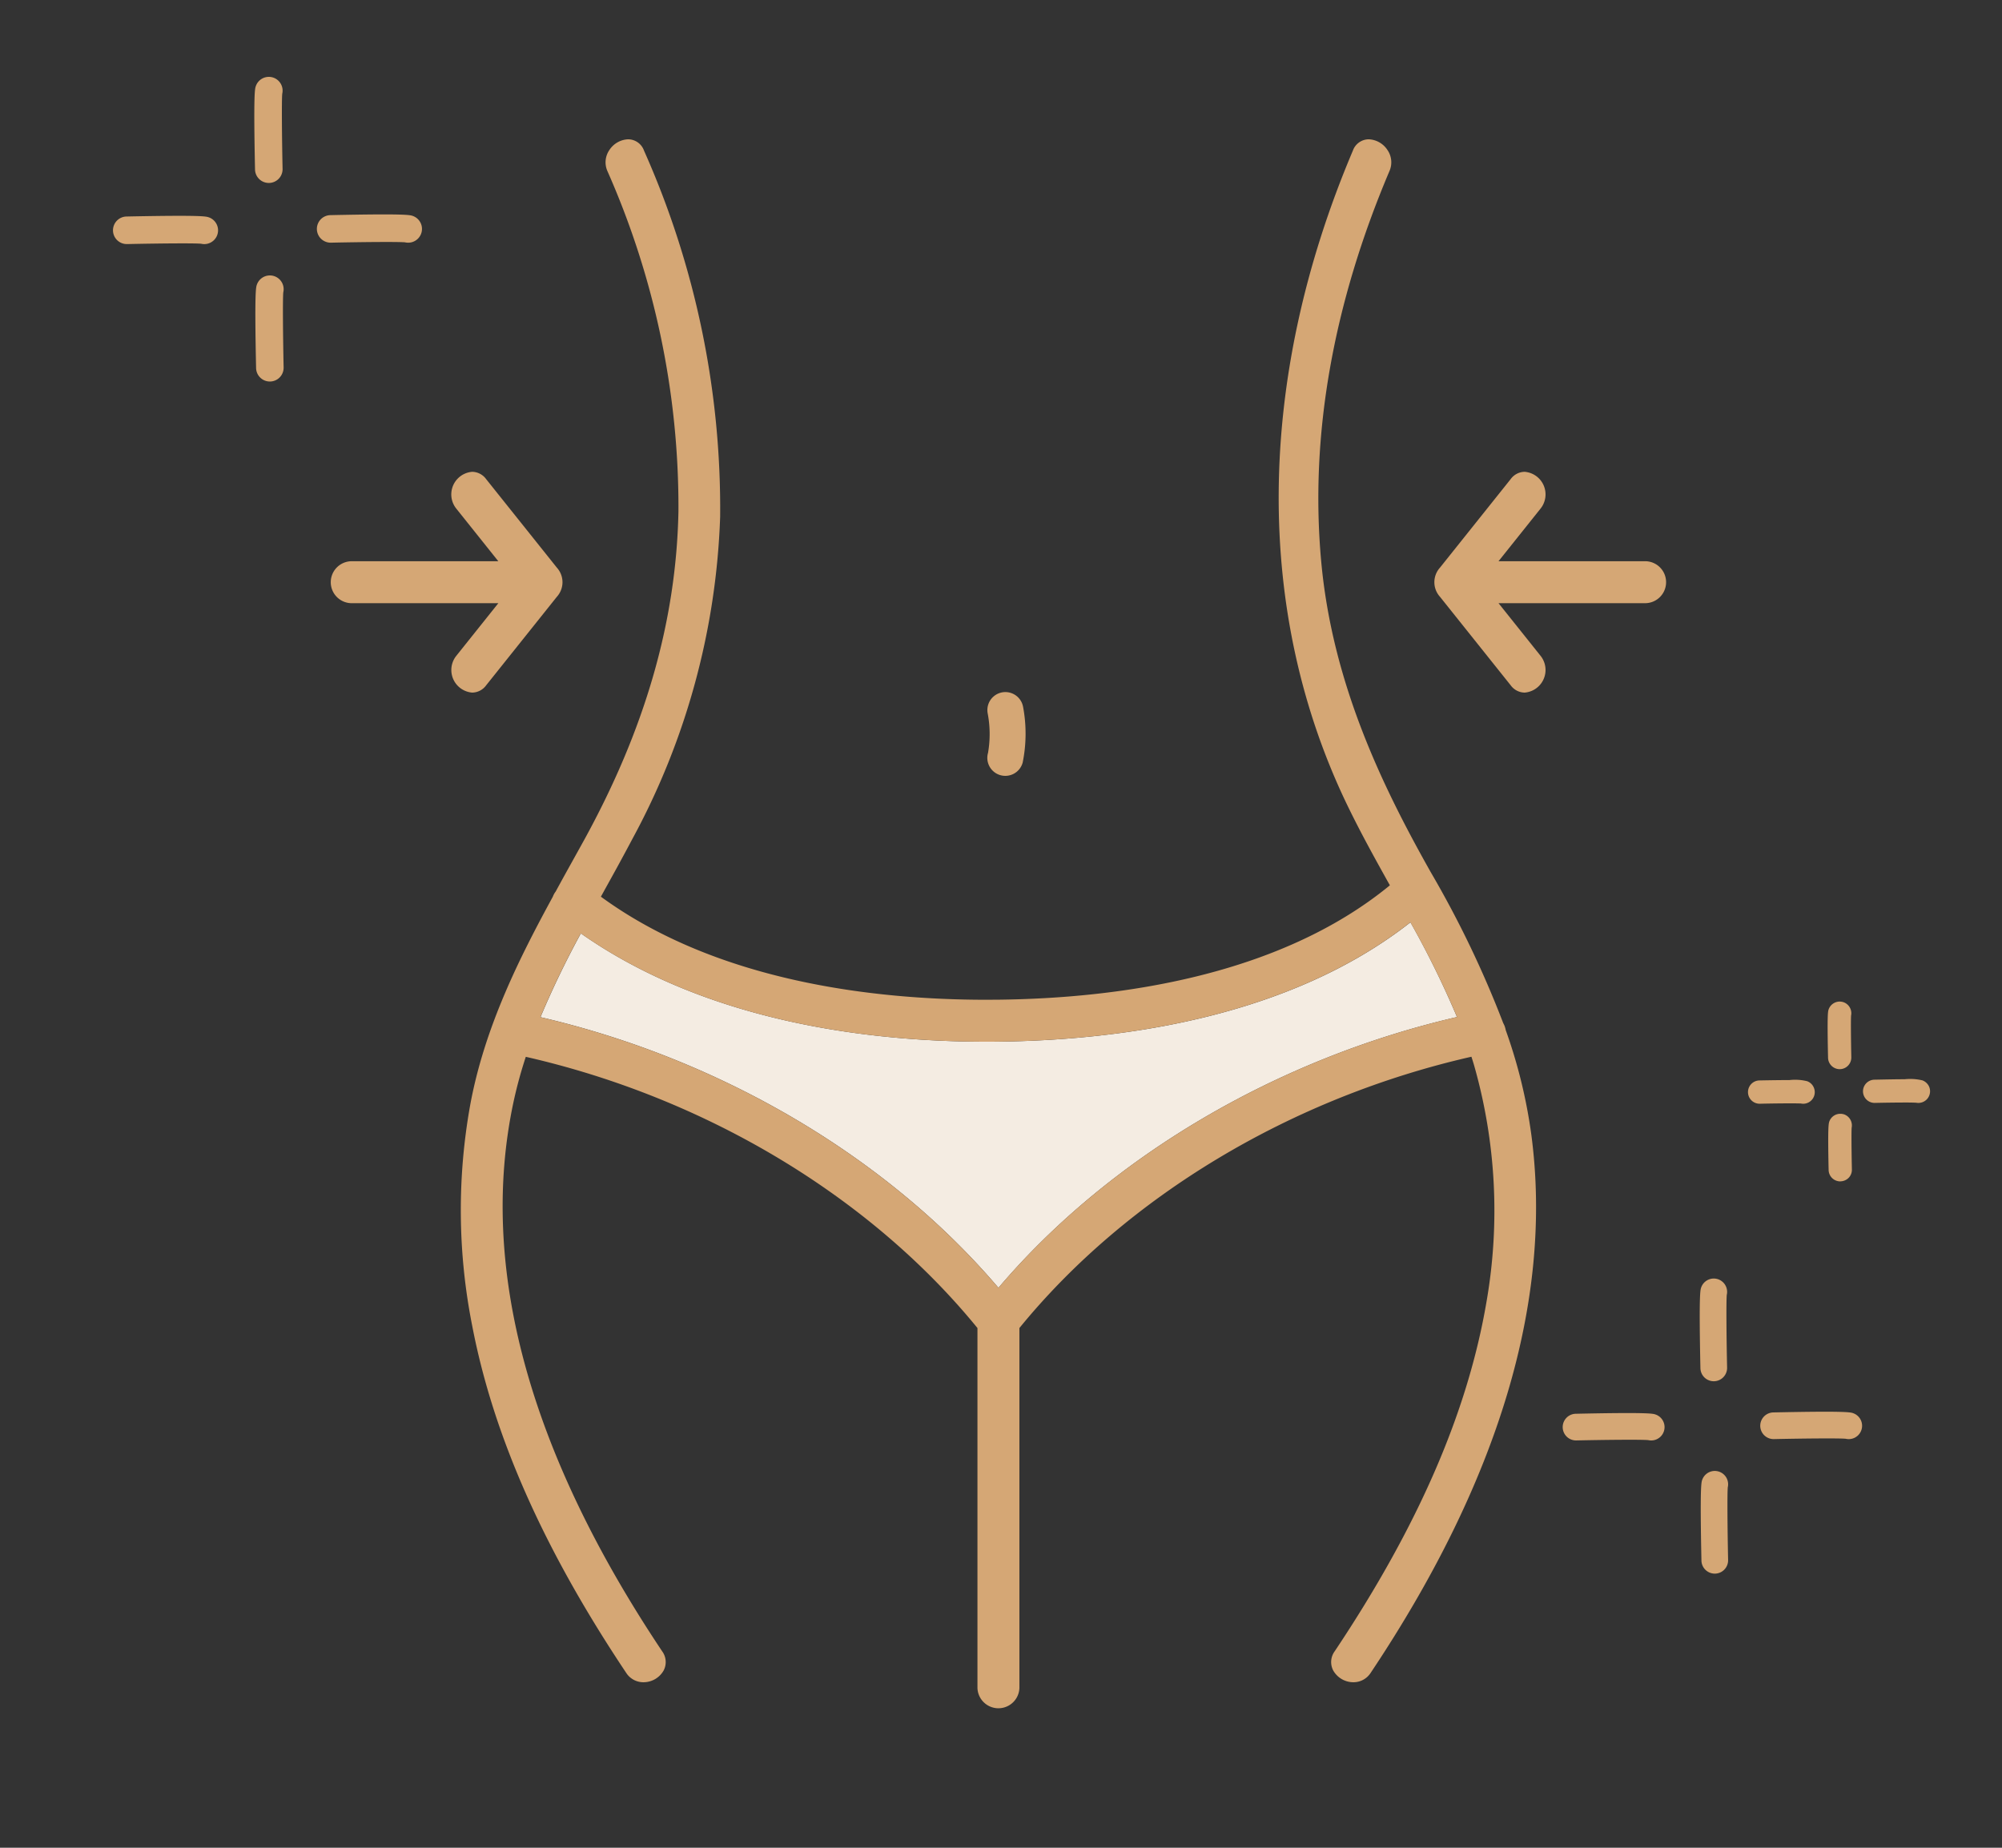 <?xml version="1.0" encoding="UTF-8"?> <svg xmlns="http://www.w3.org/2000/svg" width="130" height="120" viewBox="0 0 130 120"><rect x="0" y="0" width="130" height="120" fill="#333333" stroke="none"/><g transform="translate(-860 -4243)"><rect width="130" height="120" transform="translate(860 4243)" fill="none"></rect><g transform="translate(878.467 4252.047)"><path d="M102.239,136.806c-11.747,2.716-22.576,9.112-29.778,17.587-7.193-8.464-18.008-14.856-29.74-17.578a59.546,59.546,0,0,1,2.624-5.442c8.279,5.811,18.87,7.035,26.322,7.035.28,0,.559,0,.837-.005,7.818-.094,18.77-1.52,26.712-7.749a60.471,60.471,0,0,1,3.023,6.152" transform="translate(-26.094 -79.803)" fill="#f4ece2"></path><path d="M14.692,59.137,10.1,53.388a1.141,1.141,0,0,0-.908-.474,1.473,1.473,0,0,0-1.047,2.369l2.746,3.439H1.322a1.363,1.363,0,0,0,0,2.724h9.571L8.147,64.885a1.473,1.473,0,0,0,1.047,2.368,1.139,1.139,0,0,0,.908-.474l4.59-5.748a1.408,1.408,0,0,0,0-1.894" transform="translate(3 -31.32)" fill="#d5a775"></path><path d="M213.309,58.722h-9.571l2.746-3.439a1.473,1.473,0,0,0-1.048-2.369,1.139,1.139,0,0,0-.908.474l-4.59,5.748a1.411,1.411,0,0,0,0,1.895l4.59,5.747a1.14,1.14,0,0,0,.908.475,1.473,1.473,0,0,0,1.048-2.369l-2.746-3.439h9.571a1.363,1.363,0,0,0,0-2.724" transform="translate(-124.899 -31.32)" fill="#d5a775"></path><path d="M97.285,57.851a1.426,1.426,0,0,0-.164-.458,66.985,66.985,0,0,0-4.706-9.8c-3.115-5.529-6.4-12.256-7.116-20.227-.733-8.117.76-16.631,4.435-25.3A1.409,1.409,0,0,0,89.609.7,1.524,1.524,0,0,0,88.39,0a1.1,1.1,0,0,0-1.029.733c-6.316,14.9-6.426,30.042-.308,42.624.823,1.692,1.716,3.312,2.71,5.092-7.271,5.972-17.8,7.337-25.379,7.427-.274,0-.551.005-.827.005-7.252,0-17.462-1.164-25.027-6.694l.244-.443c.6-1.079,1.213-2.194,1.8-3.306a47.2,47.2,0,0,0,5.7-20.927A57.127,57.127,0,0,0,41.329.733,1.1,1.1,0,0,0,40.3,0a1.526,1.526,0,0,0-1.221.7,1.407,1.407,0,0,0-.125,1.365,53.944,53.944,0,0,1,4.612,22.083c-.139,7.16-2.165,14.188-6.195,21.486l-.631,1.138c-.389.7-.778,1.4-1.146,2.081a1.246,1.246,0,0,0-.182.329C33.319,53.03,31,57.563,30.05,62.68a38.52,38.52,0,0,0,.125,14.381c1.374,7.148,4.642,14.516,9.992,22.525a1.327,1.327,0,0,0,1.128.618,1.507,1.507,0,0,0,1.306-.757,1.179,1.179,0,0,0-.094-1.255c-8.681-13-11.929-25-9.653-35.665a28.724,28.724,0,0,1,.8-2.94C45.342,62.249,56.02,68.66,62.982,77.2v23.383a1.363,1.363,0,0,0,2.724,0V77.2c6.968-8.546,17.654-14.959,29.352-17.619.056.174.112.349.164.525a34.432,34.432,0,0,1,.82,15.36c-1.216,7.179-4.442,14.612-9.861,22.725a1.18,1.18,0,0,0-.094,1.255,1.507,1.507,0,0,0,1.306.758,1.327,1.327,0,0,0,1.128-.618C96.859,87.1,100.367,75.351,98.949,64.654a33.481,33.481,0,0,0-1.663-6.8M94.123,57C82.376,59.719,71.547,66.115,64.344,74.59,57.152,66.126,46.336,59.734,34.6,57.012a59.544,59.544,0,0,1,2.624-5.442c8.279,5.811,18.87,7.035,26.322,7.035.28,0,.559,0,.837-.005,7.818-.094,18.77-1.52,26.712-7.749A60.47,60.47,0,0,1,94.123,57" transform="translate(-17.978)" fill="#d5a775"></path><path d="M117.335,96.173a1.168,1.168,0,1,0,2.246.641,9.438,9.438,0,0,0,.026-3.615,1.167,1.167,0,0,0-2.3.417,7.151,7.151,0,0,1,.026,2.557" transform="translate(-71.64 -56.34)" fill="#d5a775"></path></g><g transform="translate(860.554 4282.619)"><path d="M256.821,107.578h.018a.866.866,0,0,0,.848-.884c-.043-2.031-.061-4.324-.021-4.726a.866.866,0,0,0-1.66-.484c-.06.168-.152.421-.051,5.246a.866.866,0,0,0,.866.848" transform="translate(-146.092 -57.494)" fill="#d5a775"></path><path d="M257.822,131.943a.866.866,0,0,0-1.66-.483c-.06.168-.152.421-.051,5.246a.866.866,0,0,0,.866.848h.018a.866.866,0,0,0,.848-.884c-.043-2.031-.061-4.325-.021-4.726" transform="translate(-146.182 -74.976)" fill="#d5a775"></path><path d="M271.4,121.756c-.177-.066-.42-.155-5.187-.054a.866.866,0,0,0,.018,1.732h.019c2-.043,4.256-.062,4.657-.021a.866.866,0,0,0,.493-1.657" transform="translate(-151.608 -69.593)" fill="#d5a775"></path><path d="M240.619,121.965c-.178-.066-.421-.156-5.188-.054a.866.866,0,0,0,.018,1.732h.019c2-.043,4.256-.062,4.658-.021a.866.866,0,0,0,.493-1.657" transform="translate(-133.654 -69.715)" fill="#d5a775"></path></g><path d="M16464.836,4471.885h-.018a.757.757,0,0,1-.752-.736c-.062-2.865,0-3.009.045-3.154a.755.755,0,0,1,.711-.5.8.8,0,0,1,.258.041.761.761,0,0,1,.482.86c-.02.231-.012,1.435.014,2.716a.74.74,0,0,1-.207.538.761.761,0,0,1-.529.231Zm-2.576-5.06c-.053,0-.211-.008-.641-.008-.529,0-1.285.008-2.029.025h-.02a.757.757,0,0,1-.018-1.513c.836-.016,1.5-.024,1.973-.024a3.272,3.272,0,0,1,1.148.074.748.748,0,0,1,.422.393.753.753,0,0,1-.687,1.071A.927.927,0,0,1,16462.26,4466.826Zm7.486-.05c-.053,0-.211-.012-.641-.012-.533,0-1.289.008-2.033.025h-.018a.754.754,0,0,1-.545-1.277.754.754,0,0,1,.533-.231c.844-.017,1.488-.029,1.967-.029a3.411,3.411,0,0,1,1.15.074.783.783,0,0,1,.426.393.758.758,0,0,1-.691,1.071A.933.933,0,0,1,16469.746,4466.776Zm-4.965-2.178a.758.758,0,0,1-.752-.74c-.062-2.861-.008-3.009.041-3.15a.761.761,0,0,1,.711-.5.8.8,0,0,1,.262.045.758.758,0,0,1,.482.859c-.02.232-.012,1.431.014,2.712a.759.759,0,0,1-.211.542.748.748,0,0,1-.529.231Z" transform="translate(-15485.324 -152.161)" fill="#d5a775"></path><g transform="translate(867.338 4248)"><path d="M22.266,6.882h.019a.894.894,0,0,0,.876-.913c-.044-2.1-.063-4.464-.022-4.879a.894.894,0,0,0-1.714-.5c-.062.173-.157.434-.053,5.415a.894.894,0,0,0,.894.876" transform="translate(-12.15 0)" fill="#d5a775"></path><path d="M23.295,31.064a.894.894,0,0,0-1.714-.5c-.062.173-.157.434-.052,5.415a.894.894,0,0,0,.894.876h.018a.894.894,0,0,0,.876-.913c-.044-2.1-.063-4.464-.022-4.879" transform="translate(-12.238 -17.078)" fill="#d5a775"></path><path d="M36.506,22.558a.868.868,0,0,0,.2.022.894.894,0,0,0,.311-1.733c-.183-.068-.434-.161-5.355-.056a.894.894,0,0,0,.019,1.788H31.7c2.063-.044,4.393-.063,4.808-.022" transform="translate(-17.539 -11.819)" fill="#d5a775"></path><path d="M6.23,21.058C6.047,20.99,5.8,20.9.875,21A.894.894,0,0,0,.914,22.79c2.063-.044,4.393-.064,4.808-.022a.894.894,0,0,0,.509-1.711" transform="translate(0 -11.939)" fill="#d5a775"></path></g></g></svg> 